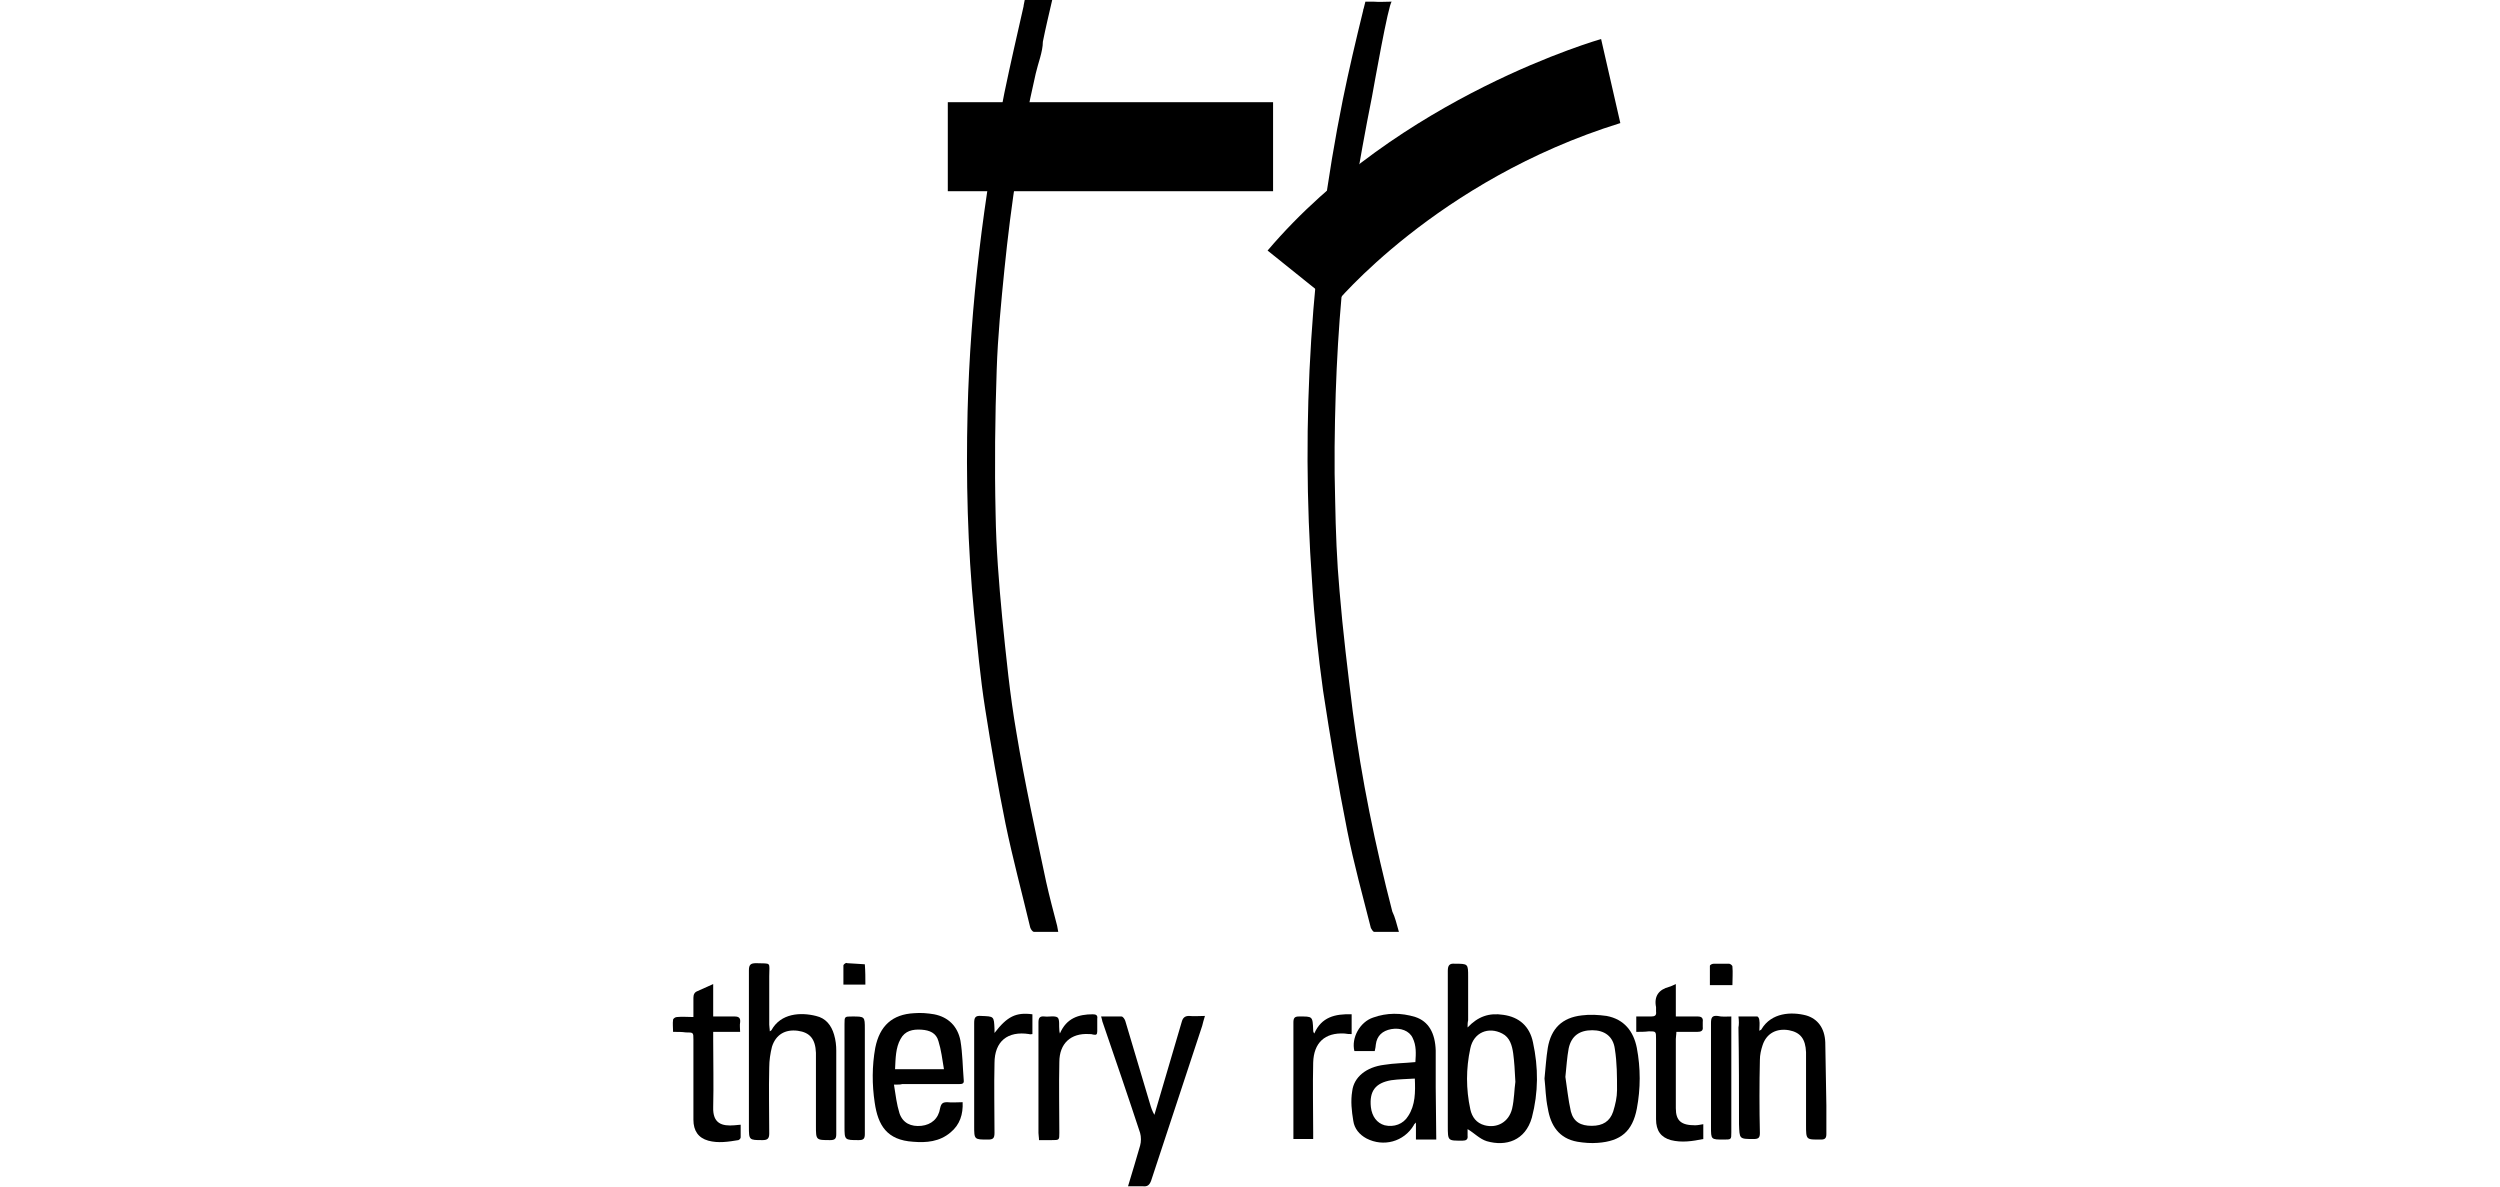<?xml version="1.0" encoding="utf-8"?>
<!-- Generator: Adobe Illustrator 24.2.0, SVG Export Plug-In . SVG Version: 6.00 Build 0)  -->
<svg version="1.0"
	 id="svg2" inkscape:output_extension="org.inkscape.output.svg.inkscape" inkscape:version="0.46" sodipodi:docname="Adidas-logo.svg" sodipodi:version="0.32" xmlns:cc="http://creativecommons.org/ns#" xmlns:dc="http://purl.org/dc/elements/1.1/" xmlns:inkscape="http://www.inkscape.org/namespaces/inkscape" xmlns:rdf="http://www.w3.org/1999/02/22-rdf-syntax-ns#" xmlns:sodipodi="http://sodipodi.sourceforge.net/DTD/sodipodi-0.dtd" xmlns:svg="http://www.w3.org/2000/svg"
	 xmlns="http://www.w3.org/2000/svg" xmlns:xlink="http://www.w3.org/1999/xlink" x="0px" y="0px" viewBox="0 0 455 216"
	 enable-background="new 0 0 455 216" xml:space="preserve">
<g>
	<path d="M267.1,187c1.9-2,3.9-2.7,6.5-2.3c2.9,0.4,4.8,2.1,5.4,5c1,4.6,1,9.1-0.2,13.7c-1.2,4.2-4.7,5.3-8.2,4.3
		c-1.3-0.4-2.3-1.5-3.5-2.2c0,0.2,0,0.7,0,1.2c0.1,0.7-0.3,0.9-0.9,0.9c-2.7,0-2.7,0.1-2.7-2.7c0-9.4,0-18.8,0-28.2
		c0-1,0.3-1.4,1.3-1.3c2.4,0,2.4,0,2.4,2.4c0,2.6,0,5.3,0,7.9C267.1,186.1,267.1,186.5,267.1,187z M275.8,196.9
		c-0.1-2.1-0.2-3.7-0.4-5.2c-0.2-1.4-0.6-2.9-2-3.6c-2.5-1.3-5.2-0.2-5.8,2.7c-0.8,3.7-0.8,7.4,0,11.1c0.3,1.4,1.1,2.5,2.6,2.9
		c2.3,0.6,4.4-0.6,5-3C275.6,200.1,275.6,198.2,275.8,196.9z"/>
	<path d="M140.1,187.7c0.2-0.1,0.3-0.2,0.3-0.2c1.7-3.1,5.3-3.3,8.1-2.6c1.8,0.4,2.8,1.7,3.3,3.4c0.3,1,0.4,2,0.4,2.9
		c0,5.1,0,10.1,0,15.2c0,0.8-0.2,1.1-1.1,1.1c-2.6,0-2.6,0-2.6-2.6c0-4.2,0-8.4,0-12.6c0-0.2,0-0.5,0-0.7c-0.1-2.5-1.1-3.7-3.3-4
		c-2.3-0.3-4,0.7-4.7,2.9c-0.3,1.2-0.5,2.5-0.5,3.8c-0.1,4,0,8,0,12c0,0.9-0.3,1.2-1.2,1.2c-2.5,0-2.5,0-2.5-2.5
		c0-9.5,0-18.9,0-28.4c0-1,0.3-1.3,1.3-1.3c2.9,0.1,2.4-0.3,2.4,2.4c0,2.9,0,5.8,0,8.8C140,186.9,140.1,187.2,140.1,187.7z"/>
	<path d="M162.7,197.4c0.3,1.9,0.5,3.6,1,5.2c0.6,1.8,2.1,2.5,4,2.3c1.8-0.2,3.1-1.3,3.4-3.2c0.2-0.9,0.5-1.1,1.3-1.1
		c0.9,0.1,1.8,0,2.8,0c0.1,2.2-0.5,4.1-2.2,5.5c-2,1.7-4.4,1.9-6.8,1.7c-4.8-0.3-6.4-3-7-7.1c-0.5-3.3-0.5-6.7,0.1-10
		c0.8-4,3.1-6.1,7.1-6.3c1.2-0.1,2.4,0,3.6,0.2c2.6,0.5,4.3,2.2,4.8,4.8c0.4,2.4,0.4,4.8,0.6,7.2c0.1,0.7-0.4,0.7-0.9,0.7
		c-3.4,0-6.9,0-10.3,0C163.9,197.4,163.5,197.4,162.7,197.4z M162.9,194.6c3,0,5.8,0,8.9,0c-0.3-1.8-0.5-3.5-1-5.1
		c-0.4-1.5-1.6-2-3.1-2.1c-1.6-0.1-3,0.2-3.8,1.7C163,190.7,163,192.6,162.9,194.6z"/>
	<path d="M261.4,207.4c-1.2,0-2.4,0-3.7,0c0-1,0-1.9,0-3.1c-0.3,0.3-0.4,0.4-0.4,0.5c-1.8,3-5.5,4-8.6,2.4c-1.3-0.7-2.2-1.8-2.4-3.2
		c-0.3-1.8-0.5-3.6-0.2-5.4c0.3-2.6,2.6-4.4,5.8-4.8c1.8-0.3,3.7-0.3,5.7-0.5c0.1-1.5,0.2-3-0.5-4.4c-0.6-1.3-2.2-1.9-3.9-1.6
		c-1.6,0.3-2.6,1.2-2.8,2.8c0,0.3-0.1,0.7-0.2,1.2c-0.6,0-1.3,0-1.9,0c-0.6,0-1.2,0-1.8,0c-0.6-2.4,1-5.3,3.4-6.1
		c2.5-0.9,5.1-0.9,7.7-0.1c2.4,0.8,3.6,2.9,3.7,6.1c0,2.2,0,4.5,0,6.7C261.3,201,261.4,204.2,261.4,207.4z M257.5,196.3
		c-1.5,0.1-2.9,0.1-4.3,0.3c-2.9,0.5-4,2-3.7,4.9c0.2,1.7,1.1,2.9,2.5,3.3c1.7,0.4,3.4-0.2,4.3-1.7
		C257.6,201.1,257.6,198.8,257.5,196.3z"/>
	<path d="M281.1,196.3c0.2-1.9,0.3-3.8,0.6-5.6c0.6-3.5,2.6-5.5,6.2-5.9c1.5-0.2,3-0.1,4.5,0.1c3.2,0.6,4.9,2.8,5.5,5.8
		c0.7,3.7,0.7,7.4,0,11.1c-0.8,4.1-2.9,5.9-7.1,6.2c-1.2,0.1-2.5,0-3.7-0.2c-3.4-0.6-4.9-3-5.4-6.1
		C281.3,199.8,281.3,198.1,281.1,196.3z M284.9,196c0.3,1.9,0.5,4.1,1,6.3c0.5,1.9,1.8,2.6,3.8,2.6c2,0,3.3-0.8,3.9-2.6
		c0.4-1.3,0.7-2.6,0.7-3.9c0-2.5,0-5-0.4-7.5c-0.3-2.3-1.9-3.4-4.1-3.4c-2.3,0-3.8,1-4.3,3.3C285.2,192.4,285.1,194.1,284.9,196z"/>
	<path d="M200.4,185c1.4,0,2.6,0,3.7,0c0.3,0,0.6,0.5,0.7,0.8c1.5,5,3,10.1,4.5,15.1c0.2,0.7,0.4,1.3,0.8,2c0.2-0.6,0.3-1.1,0.5-1.7
		c1.5-5.1,3-10.2,4.5-15.3c0.2-0.7,0.6-1,1.3-1c0.9,0.1,1.8,0,2.9,0c-0.2,0.7-0.4,1.3-0.5,1.8c-3.1,9.4-6.2,18.8-9.3,28.2
		c-0.3,0.8-0.7,1.1-1.5,1c-0.8,0-1.7,0-2.7,0c0.8-2.6,1.5-5,2.2-7.4c0.2-0.7,0.2-1.6,0-2.3c-2.2-6.7-4.5-13.4-6.8-20.1
		C200.6,185.9,200.6,185.6,200.4,185z"/>
	<path d="M316.4,185c1.2,0,2.3,0,3.4,0c0.2,0,0.4,0.4,0.4,0.7c0.1,0.6,0,1.2,0,1.9c0.3-0.2,0.4-0.2,0.4-0.3c1.8-3,5.4-3.2,8.1-2.5
		c2.1,0.6,3.4,2.3,3.5,4.9c0.1,3.8,0.1,7.7,0.2,11.5c0,1.7,0,3.4,0,5.2c0,0.8-0.3,1-1,1c-2.7,0-2.7,0.1-2.7-2.7c0-4,0-8,0-12
		c0-0.4,0-0.8,0-1.2c-0.1-2.4-1-3.6-3.1-4c-2.3-0.4-4.1,0.6-4.8,2.7c-0.3,0.9-0.5,1.8-0.5,2.7c-0.1,4.4-0.1,8.9,0,13.3
		c0,0.8-0.2,1.1-1.1,1.1c-2.7,0-2.6,0-2.7-2.7c0-5.9,0-11.8-0.1-17.6C316.5,186.5,316.5,185.8,316.4,185z"/>
	<path d="M297.8,187.8c0-0.9,0-1.8,0-2.8c0.9,0,1.8,0,2.7,0c0.7,0,1-0.2,0.9-0.9c0-0.3,0-0.6,0-0.8c-0.4-2,0.5-3.2,2.4-3.7
		c0.4-0.1,0.7-0.3,1.2-0.5c0,2,0,3.9,0,5.9c1.4,0,2.7,0,4,0c0.7,0,1,0.3,0.9,1c0,0.3,0,0.6,0,0.9c0.1,0.7-0.3,0.9-1,0.9
		c-1.2,0-2.5,0-3.8,0c0,0.5-0.1,0.9-0.1,1.3c0,4.2,0,8.4,0,12.6c0,2.3,1,3.1,3.5,3.1c0.5,0,0.9-0.1,1.5-0.2c0,1,0,1.8,0,2.7
		c-2,0.4-3.9,0.7-5.9,0.2c-1.8-0.5-2.7-1.7-2.7-3.8c0-4.9,0-9.7,0-14.6c0-1.4,0-1.4-1.3-1.4C299.3,187.8,298.6,187.8,297.8,187.8z"
		/>
	<path d="M122.5,187.8c0-0.8-0.1-1.5,0-2.2c0-0.2,0.4-0.5,0.7-0.5c1-0.1,1.9,0,3,0c0-1.2,0-2.3,0-3.5c0-0.6,0.2-1,0.7-1.2
		c0.9-0.4,1.8-0.8,2.9-1.3c0,2.1,0,4,0,5.9c1.4,0,2.6,0,3.9,0c0.8,0,1.1,0.3,1,1.1c-0.1,0.5,0,1,0,1.7c-1.6,0-3.2,0-4.9,0
		c0,0.6,0,1,0,1.5c0,4.1,0.1,8.1,0,12.2c-0.1,3,1.6,3.5,3.9,3.3c0.3,0,0.7-0.1,1.1-0.1c0,0.9,0,1.6,0,2.3c0,0.2-0.2,0.4-0.4,0.5
		c-1.8,0.3-3.7,0.6-5.5,0.1c-1.8-0.5-2.7-1.8-2.7-3.8c0-4.9,0-9.7,0-14.6c0-1.3,0-1.3-1.4-1.3C124.1,187.8,123.4,187.8,122.5,187.8z
		"/>
	<path d="M192.9,188.1c1.2-2.8,3.4-3.5,6-3.5c0.6,0,0.9,0.2,0.8,0.8c0,0.8,0,1.5,0,2.3c0,0.6-0.2,0.7-0.7,0.6
		c-0.3-0.1-0.5-0.1-0.8-0.1c-3.3-0.2-5.4,1.7-5.4,5.1c-0.1,4.3,0,8.6,0,12.9c0,1.3,0,1.3-1.4,1.3c-0.7,0-1.5,0-2.3,0
		c0-0.5-0.1-0.9-0.1-1.3c0-6.7,0-13.4,0-20.1c0-0.8,0.2-1.2,1.1-1.1c0.8,0.1,1.9-0.2,2.4,0.2c0.4,0.4,0.2,1.5,0.3,2.3
		C192.8,187.6,192.8,187.7,192.9,188.1z"/>
	<path d="M181,188c2.3-3,3.9-3.8,6.9-3.4c0,1.2,0,2.3,0,3.6c-0.2,0-0.4,0.1-0.6,0c-3.9-0.6-6.3,1.3-6.3,5.3c-0.1,4.2,0,8.5,0,12.7
		c0,1-0.3,1.2-1.2,1.2c-2.5,0-2.5,0-2.5-2.5c0-6.2,0-12.4,0-18.7c0-1,0.2-1.4,1.3-1.3c2.3,0.1,2.3,0,2.4,2.4
		C181,187.5,181,187.7,181,188z"/>
	<path d="M246,184.6c0,1.2,0,2.4,0,3.6c-0.4,0-0.8,0-1.3-0.1c-3.6-0.2-5.6,1.7-5.7,5.3c-0.1,4.2,0,8.5,0,12.7c0,0.4,0,0.7,0,1.2
		c-1.2,0-2.3,0-3.6,0c0-0.3,0-0.7,0-1c0-6.7,0-13.5,0-20.2c0-0.8,0.2-1.1,1-1.1c2.5,0,2.5-0.1,2.6,2.5c0,0.2,0,0.3,0.2,0.6
		C240.5,185.1,243,184.5,246,184.6z"/>
	<path d="M315.1,185c0,0.9,0,1.5,0,2.1c0,6.3,0,12.7,0,19c0,1.3,0,1.3-1.4,1.3c-2.3,0-2.3,0-2.3-2.3c0-6.3,0-12.6,0-18.9
		c0-1,0.2-1.4,1.2-1.3C313.4,185.1,314.2,185,315.1,185z"/>
	<path d="M157.4,196.2c0,3.4,0,6.8,0,10.2c0,0.9-0.3,1.1-1.1,1.1c-2.6,0-2.6,0-2.6-2.5c0-6.2,0-12.4,0-18.6c0-1.4,0-1.4,1.4-1.4
		c2.3,0,2.3,0,2.3,2.3C157.4,190.2,157.4,193.2,157.4,196.2C157.4,196.2,157.4,196.2,157.4,196.2z"/>
	<path d="M157.5,179.2c-1.3,0-2.5,0-4,0c0-1.2,0-2.3,0-3.5c0-0.1,0.2-0.3,0.4-0.4c0.1-0.1,0.2,0,0.3,0c1.1,0.1,2.2,0.1,3.2,0.2
		C157.5,176.8,157.5,178,157.5,179.2z"/>
	<path d="M315.3,179.3c-1.4,0-2.7,0-4.1,0c0-1.2,0-2.3,0-3.5c0-0.2,0.4-0.4,0.7-0.4c0.9,0,1.9,0,2.8,0c0.2,0,0.6,0.3,0.6,0.5
		C315.4,177,315.3,178.1,315.3,179.3z"/>
	<path d="M254.6,169.6c-1.6,0-3.1,0-4.5,0c-0.2,0-0.5-0.5-0.6-0.7c-1.5-5.9-3.1-11.7-4.3-17.7c-1.7-8.5-3.1-17-4.4-25.5
		c-0.9-6.5-1.6-13.1-2-19.7c-2.1-29.3-0.2-59.1,5.6-87.9c1.1-5.4,2.4-10.9,3.7-16.2c0,0,0-0.1,0-0.1l0.1-0.3l0,0l0.3-1.2h0.1l0.9,0
		h0.4c0,0,0,0,0,0c1.2,0.1,2.3,0,3.4,0l0,0c-0.6,0.3-3.3,15.7-3.6,17.3c-1.2,6-2.3,12.1-3.3,18.2c-1.9,11.9-2.9,23.8-3.3,35.8
		c-0.2,6.5-0.3,13-0.1,19.5c0.1,5.5,0.3,11,0.8,16.5c0.6,7.3,1.5,14.6,2.4,21.9c1.6,12.3,4.1,24.4,7.2,36.4
		C253.9,166.9,254.2,168.2,254.6,169.6z"/>
	<path d="M192.6,169.6c-1.5,0-3,0-4.4,0c-0.3,0-0.6-0.5-0.7-0.8c-1.5-6.3-3.2-12.6-4.5-18.9c-1.4-6.9-2.6-13.9-3.7-20.9
		c-0.9-5.7-1.4-11.4-2-17.2c-1.2-12.3-1.5-24.6-1.2-36.9c0.5-19.5,2.9-38.8,6.7-58c1.1-5.3,2.3-10.5,3.5-15.8c0,0,0-0.1,0-0.1l0.2-1
		l0.2,0h1.2c1.2,0,2.3,0,3.6,0c-0.6,2.6-1.2,5.1-1.7,7.6c0,0,0,0,0,0c0,1.8-0.9,4-1.3,5.8c-2.7,11.7-4.5,23.8-5.7,35.7
		c-0.6,6-1.2,12.1-1.4,18.2c-0.3,8.7-0.4,17.5-0.2,26.2c0.1,6.3,0.6,12.6,1.2,18.9c0.7,7,1.4,14.1,2.6,21c1.5,9.1,3.5,18.1,5.4,27.1
		c0.6,2.7,1.3,5.3,2,8C192.5,168.9,192.5,169.2,192.6,169.6z"/>
	<rect x="172.5" y="18.6" width="59.2" height="16.2"/>
	<path d="M230.7,45.6l12.2,9.8c0,0,18.5-22.6,52-33l-3.5-15.3C291.5,7.1,254.7,17.4,230.7,45.6z"/>
</g>
</svg>
